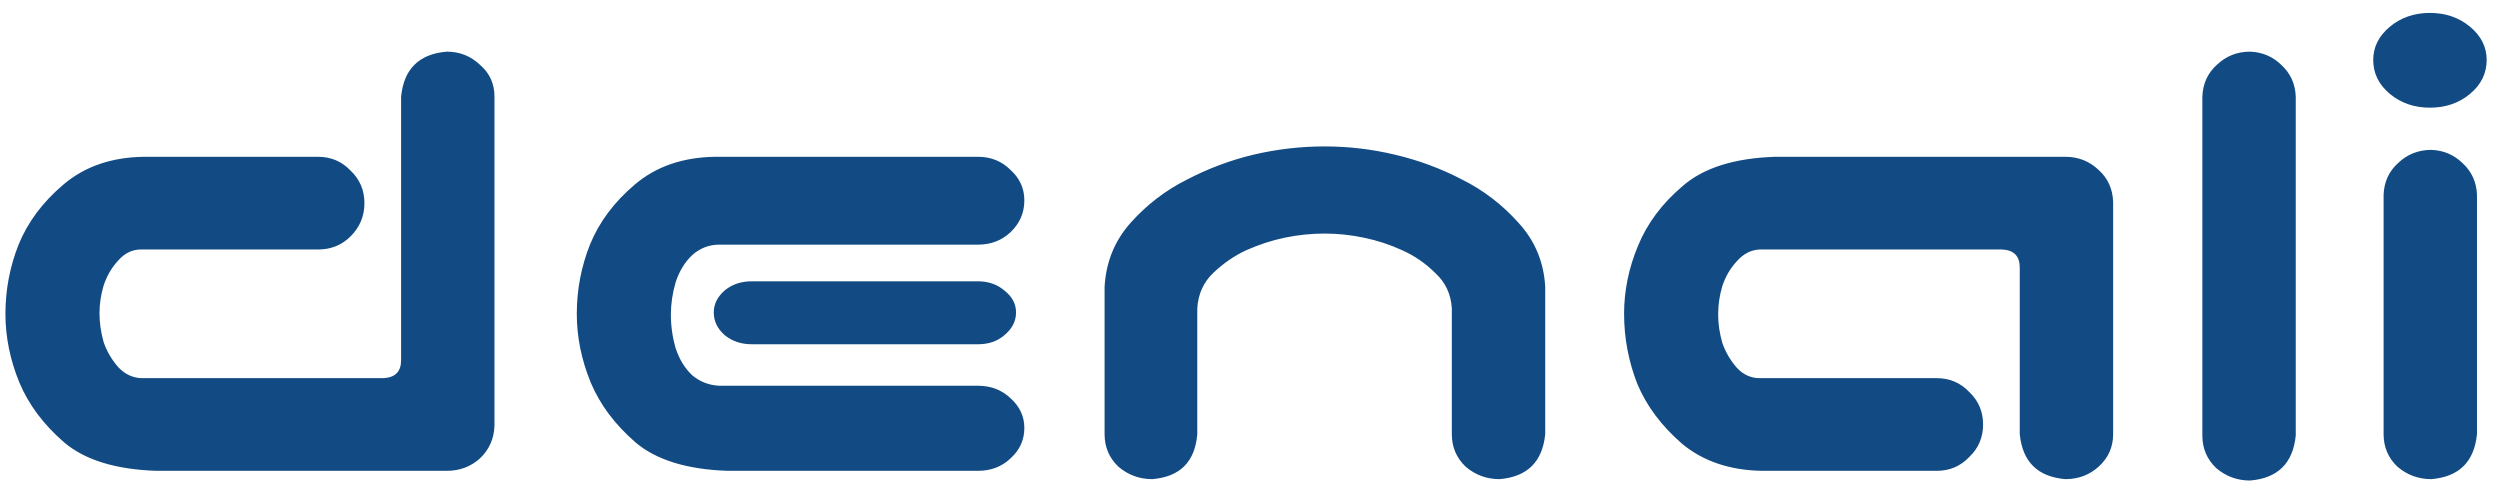 <svg width="180" height="35" viewBox="0 0 180 35" fill="none" xmlns="http://www.w3.org/2000/svg">
<path d="M28.879 6.956C29.078 4.964 30.174 3.885 32.166 3.719C33.096 3.719 33.893 4.034 34.557 4.665C35.254 5.263 35.602 6.026 35.602 6.956V30.663C35.569 31.593 35.221 32.373 34.557 33.004C33.893 33.602 33.096 33.9 32.166 33.9H11.248C8.326 33.801 6.118 33.12 4.624 31.858C3.13 30.564 2.051 29.119 1.387 27.525C0.723 25.898 0.391 24.255 0.391 22.595C0.391 20.868 0.706 19.208 1.337 17.614C2.001 15.987 3.08 14.543 4.574 13.281C6.102 11.986 8.027 11.322 10.352 11.289H22.902C23.832 11.289 24.612 11.621 25.243 12.285C25.907 12.916 26.239 13.696 26.239 14.626C26.239 15.556 25.907 16.352 25.243 17.017C24.612 17.648 23.832 17.963 22.902 17.963H10.152C9.521 17.963 8.974 18.229 8.509 18.76C8.044 19.258 7.695 19.855 7.463 20.553C7.264 21.217 7.164 21.881 7.164 22.545C7.164 23.242 7.264 23.939 7.463 24.637C7.695 25.301 8.044 25.898 8.509 26.43C8.974 26.928 9.521 27.193 10.152 27.227H27.584C28.447 27.193 28.879 26.762 28.879 25.932V6.956ZM52.387 33.9C49.465 33.801 47.257 33.12 45.763 31.858C44.269 30.564 43.19 29.119 42.525 27.525C41.861 25.898 41.529 24.255 41.529 22.595C41.529 20.868 41.845 19.208 42.476 17.614C43.14 15.987 44.219 14.543 45.713 13.281C47.24 11.986 49.166 11.322 51.49 11.289H70.416C71.346 11.289 72.126 11.604 72.757 12.235C73.421 12.833 73.753 13.563 73.753 14.427C73.753 15.323 73.421 16.087 72.757 16.718C72.126 17.315 71.346 17.614 70.416 17.614H51.789C51.059 17.614 50.411 17.863 49.847 18.361C49.315 18.859 48.917 19.507 48.651 20.304C48.419 21.101 48.303 21.881 48.303 22.645C48.303 23.475 48.419 24.288 48.651 25.085C48.917 25.882 49.315 26.529 49.847 27.027C50.411 27.492 51.059 27.741 51.789 27.774H70.416C71.346 27.774 72.126 28.073 72.757 28.671C73.421 29.269 73.753 29.982 73.753 30.812C73.753 31.676 73.421 32.406 72.757 33.004C72.126 33.602 71.346 33.9 70.416 33.9H52.387ZM73.155 22.495C73.155 23.126 72.873 23.674 72.309 24.139C71.811 24.57 71.18 24.786 70.416 24.786H54.13C53.366 24.786 52.719 24.57 52.188 24.139C51.656 23.674 51.391 23.126 51.391 22.495C51.391 21.898 51.656 21.366 52.188 20.901C52.719 20.47 53.366 20.254 54.13 20.254H70.416C71.18 20.254 71.827 20.486 72.358 20.951C72.89 21.383 73.155 21.898 73.155 22.495ZM95.368 10.542C97.095 10.542 98.788 10.741 100.448 11.14C102.142 11.538 103.752 12.136 105.279 12.933C106.807 13.696 108.151 14.726 109.313 16.02C110.509 17.315 111.156 18.859 111.256 20.652V22.744V31.261C111.057 33.253 109.961 34.332 107.969 34.498C107.039 34.498 106.226 34.199 105.528 33.602C104.864 32.971 104.532 32.19 104.532 31.261V29.069V22.196C104.466 21.167 104.067 20.32 103.337 19.656C102.64 18.959 101.843 18.411 100.946 18.013C100.083 17.614 99.17 17.315 98.207 17.116C97.277 16.917 96.331 16.817 95.368 16.817C94.405 16.817 93.442 16.917 92.48 17.116C91.55 17.315 90.637 17.614 89.74 18.013C88.877 18.411 88.08 18.959 87.35 19.656C86.652 20.32 86.27 21.167 86.204 22.196V29.069V31.261C86.038 33.253 84.959 34.332 82.967 34.498C82.037 34.498 81.224 34.199 80.526 33.602C79.862 32.971 79.53 32.19 79.53 31.261V22.744V20.652C79.63 18.859 80.261 17.315 81.423 16.02C82.585 14.726 83.93 13.696 85.457 12.933C86.984 12.136 88.578 11.538 90.238 11.14C91.932 10.741 93.642 10.542 95.368 10.542ZM145.422 31.261V19.258C145.422 18.428 144.99 17.996 144.127 17.963H126.695C126.064 17.996 125.517 18.278 125.052 18.81C124.587 19.308 124.238 19.905 124.006 20.602C123.807 21.267 123.707 21.947 123.707 22.645C123.707 23.309 123.807 23.989 124.006 24.686C124.238 25.351 124.587 25.948 125.052 26.48C125.517 26.977 126.064 27.227 126.695 27.227H139.445C140.375 27.227 141.155 27.559 141.786 28.223C142.45 28.854 142.782 29.634 142.782 30.564C142.782 31.493 142.45 32.273 141.786 32.904C141.155 33.568 140.375 33.9 139.445 33.9H126.895C124.57 33.867 122.645 33.22 121.117 31.958C119.623 30.663 118.544 29.219 117.88 27.625C117.249 25.998 116.934 24.321 116.934 22.595C116.934 20.935 117.266 19.308 117.93 17.714C118.594 16.087 119.673 14.643 121.167 13.381C122.661 12.086 124.869 11.389 127.791 11.289H148.709C149.639 11.289 150.436 11.604 151.1 12.235C151.764 12.833 152.112 13.597 152.146 14.526V31.261C152.146 32.19 151.797 32.971 151.1 33.602C150.436 34.199 149.639 34.498 148.709 34.498C146.717 34.332 145.621 33.253 145.422 31.261ZM162.007 3.719C162.903 3.752 163.667 4.084 164.298 4.715C164.929 5.312 165.261 6.06 165.294 6.956V31.36C165.095 33.352 163.999 34.432 162.007 34.598C161.077 34.598 160.264 34.299 159.566 33.701C158.902 33.07 158.57 32.29 158.57 31.36V6.956C158.604 6.026 158.952 5.263 159.616 4.665C160.28 4.034 161.077 3.719 162.007 3.719ZM175.056 10.791C175.952 10.824 176.716 11.156 177.347 11.787C177.978 12.385 178.31 13.132 178.343 14.028V31.261C178.144 33.253 177.048 34.332 175.056 34.498C174.126 34.498 173.312 34.199 172.615 33.602C171.951 32.971 171.619 32.19 171.619 31.261V14.028C171.652 13.099 172.001 12.335 172.665 11.737C173.329 11.106 174.126 10.791 175.056 10.791ZM170.872 4.316C170.872 3.387 171.271 2.59 172.067 1.926C172.864 1.262 173.827 0.93 174.956 0.93C176.085 0.93 177.048 1.262 177.845 1.926C178.642 2.59 179.04 3.387 179.04 4.316C179.04 5.279 178.642 6.093 177.845 6.757C177.048 7.421 176.085 7.753 174.956 7.753C173.827 7.753 172.864 7.421 172.067 6.757C171.271 6.093 170.872 5.279 170.872 4.316Z" fill="#124B84"/>
</svg>
